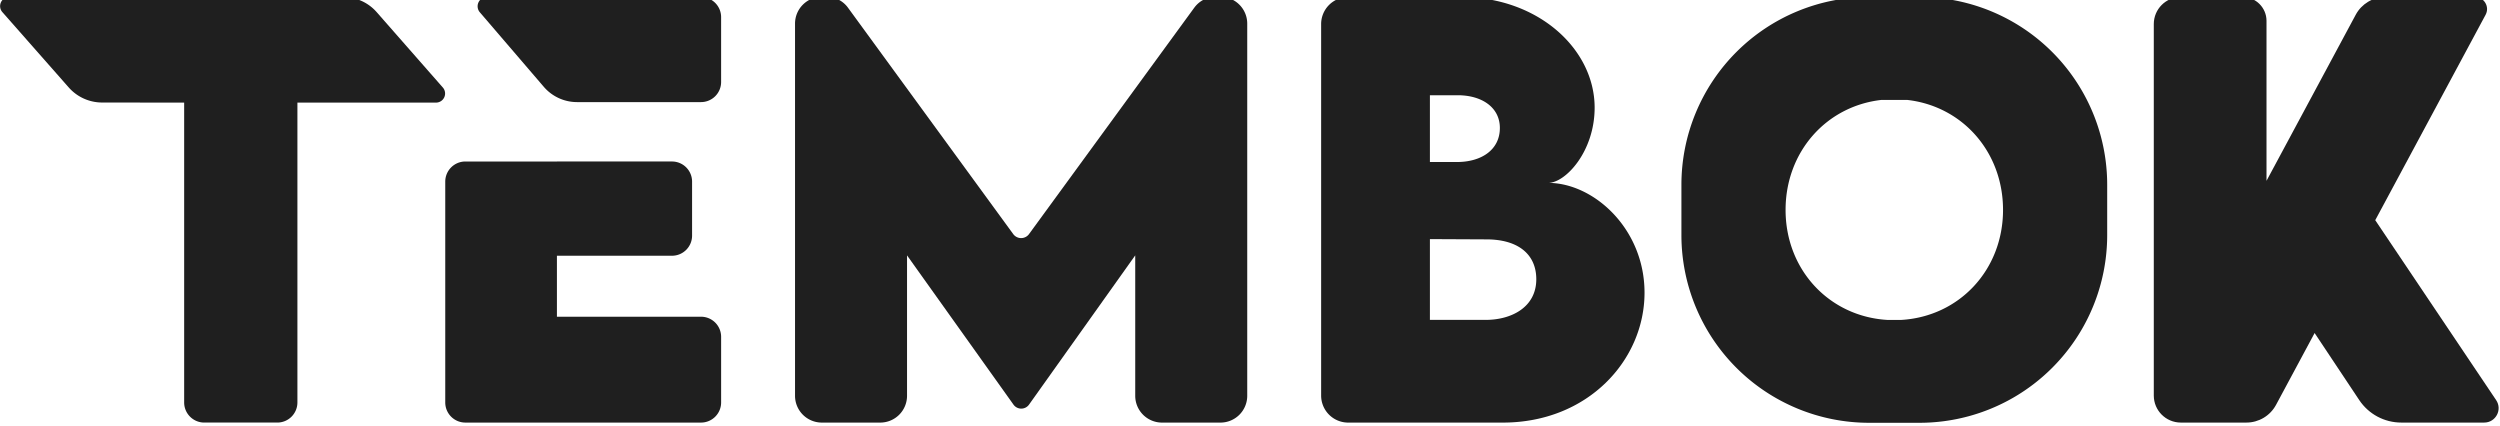 <?xml version="1.0" encoding="UTF-8" standalone="no"?>
<!-- Created with Inkscape (http://www.inkscape.org/) -->

<svg
   width="3.063in"
   height="0.522in"
   viewBox="0 0 294.069 50.136"
   version="1.1"
   id="svg1"
   xml:space="preserve"
   xmlns="http://www.w3.org/2000/svg"
   xmlns:svg="http://www.w3.org/2000/svg"><defs
     id="defs1" /><g
     id="layer1"
     transform="translate(-668.566,-2522.861)"><g
       id="use22"
       transform="matrix(0.789,0,0,0.789,418.666,522.839)"
       style="fill:#152734;fill-opacity:1;stroke-width:1.267"><path
         d="m 382.385,2547.933 -9.864,-11.239 a 6.625,6.625 24.363 0 0 -4.979,-2.255 h -49.831 a 1.355,1.355 114.311 0 0 -1.017,2.251 l 9.891,11.228 a 6.651,6.651 24.345 0 0 4.983,2.255 l 12.238,0.014 v 44.719 a 3,3 45 0 0 3,3 h 10.891 a 3,3 135 0 0 3,-3 v -44.721 h 14.064 2.439 l 4.164,9e-4 a 1.358,1.358 114.369 0 0 1.021,-2.254 z"
         style="font-weight:bold;font-size:12px;font-family:'LEMON MILK';-inkscape-font-specification:'LEMON MILK, Bold';white-space:pre;fill:#1f1f1f;fill-opacity:1;stroke-width:5.069;stroke-linejoin:round"
         id="path1"
         transform="translate(0.315)" /><path
         d="m 399.715,2558.969 -13.654,0 a 3,3 135 0 0 -3,3 l 0,32.939 c 0,1.657 1.343,3 3,3 h 35.145 c 1.657,0 3,-1.343 3,-3 v -9.789 a 3,3 45 0 0 -3,-3 l -21.49,0 v -9.094 H 416.875 a 3,3 135 0 0 3,-3 v -8.057 a 3,3 45 0 0 -3,-3 z"
         style="font-weight:bold;font-size:12px;font-family:'LEMON MILK';-inkscape-font-specification:'LEMON MILK, Bold';white-space:pre;fill:#1f1f1f;fill-opacity:1;stroke-width:5.069;stroke-linejoin:round"
         id="path4" /><path
         d="m 388.221,2536.716 9.54,11.117 a 6.528,6.528 24.683 0 0 4.954,2.277 h 18.49 a 3,3 135 0 0 3,-3 v -9.67 a 3,3 45 0 0 -3,-3 h -31.938 a 1.379,1.379 114.683 0 0 -1.046,2.277 z"
         style="font-weight:bold;font-size:12px;font-family:'LEMON MILK';-inkscape-font-specification:'LEMON MILK, Bold';white-space:pre;fill:#1f1f1f;fill-opacity:1;stroke-width:5.069;stroke-linejoin:round"
         id="path9" /><path
         d="m 494.78,2536.022 -24.652,33.772 a 1.459,1.459 0 0 1 -2.356,0 l -24.652,-33.772 a 3.933,3.933 0 0 0 -3.176,-1.614 h -0.718 a 3.997,3.997 0 0 0 -3.997,3.997 v 55.507 a 3.997,3.997 0 0 0 3.997,3.997 h 8.711 a 3.997,3.997 0 0 0 3.997,-3.997 v -20.943 l 15.876,22.259 a 1.424,1.424 0 0 0 2.319,0 l 15.839,-22.258 v 20.943 a 3.997,3.997 0 0 0 3.997,3.997 h 8.711 a 3.997,3.997 0 0 0 3.997,-3.997 v -55.507 a 3.997,3.997 0 0 0 -3.997,-3.997 h -0.718 a 3.933,3.933 0 0 0 -3.176,1.614 z"
         id="path11"
         style="font-weight:bold;font-size:12px;font-family:'LEMON MILK';-inkscape-font-specification:'LEMON MILK, Bold';white-space:pre;fill:#1f1f1f;fill-opacity:1;stroke-width:34.06;stroke-linejoin:round"
         aria-label="m" /><path
         d="m 547.556,2562.158 c 2.599,0 6.93,-4.685 6.93,-11.221 0,-8.741 -8.426,-16.497 -19.923,-16.497 h -16.836 a 4.032,4.032 0 0 0 -4.032,4.032 v 55.406 a 4.032,4.032 0 0 0 4.032,4.032 h 23.057 c 12.717,0 21.143,-9.331 21.143,-19.372 0,-9.568 -7.599,-16.379 -14.371,-16.379 z m -7.205,-8.19 c 0,3.268 -2.756,5.079 -6.418,5.079 h -4.016 v -9.961 h 4.134 c 3.622,0 6.3,1.811 6.3,4.882 z m -2.126,28.624 h -8.308 v -12.048 l 8.426,0.04 c 4.764,0 7.441,2.244 7.441,5.945 0,4.173 -3.701,6.063 -7.56,6.063 z"
         id="path30"
         style="font-weight:bold;font-size:12px;font-family:'LEMON MILK';-inkscape-font-specification:'LEMON MILK, Bold';white-space:pre;fill:#1f1f1f;fill-opacity:1;stroke-width:34.06;stroke-linejoin:round"
         aria-label="b" /><path
         id="path31"
         style="font-weight:bold;font-size:12px;font-family:'LEMON MILK';-inkscape-font-specification:'LEMON MILK, Bold';white-space:pre;display:inline;fill:#1f1f1f;fill-opacity:1;stroke-width:34.06;stroke-linejoin:round"
         d="m 595.428,2534.439 a 28,28 0 0 0 -27.999,28 v 3.863 3.638 a 28,28 0 0 0 27.999,28 h 3.45 0.532 3.519 a 28,28 0 0 0 28.002,-28 v -3.638 -3.863 a 28,28 0 0 0 -28.002,-28 h -3.75 z m 1.839,15.345 h 3.826 c 8.23,0.921 14.303,7.742 14.303,16.407 0,8.938 -6.514,15.899 -15.194,16.407 h -2.042 c -8.68,-0.508 -15.196,-7.468 -15.196,-16.407 0,-8.664 6.073,-15.486 14.303,-16.407 z" /><path
         id="path32"
         style="font-weight:bold;font-size:12px;font-family:'LEMON MILK';-inkscape-font-specification:'LEMON MILK, Bold';white-space:pre;fill:#1f1f1f;fill-opacity:1;stroke-width:5.069;stroke-linejoin:round"
         d="m 641.914,2534.439 c -2.227,-7e-4 -4.033,1.804 -4.033,4.031 v 55.406 c 3e-4,2.219 1.793,4.02 4.012,4.031 h 9.801 c 1.847,0 3.545,-1.015 4.42,-2.643 l 5.754,-10.713 6.656,10 c 1.396,2.096 3.747,3.356 6.266,3.356 h 12.371 c 1.719,-4e-4 2.741,-1.919 1.783,-3.346 l -18.033,-26.84 16.461,-30.64 c 0.642,-1.195 -0.224,-2.643 -1.58,-2.643 h -13.371 c -1.847,0 -3.545,1.015 -4.42,2.643 l -13.307,24.769 v -23.855 c 2.1e-4,-1.964 -1.592,-3.557 -3.557,-3.557 z" /></g></g></svg>
